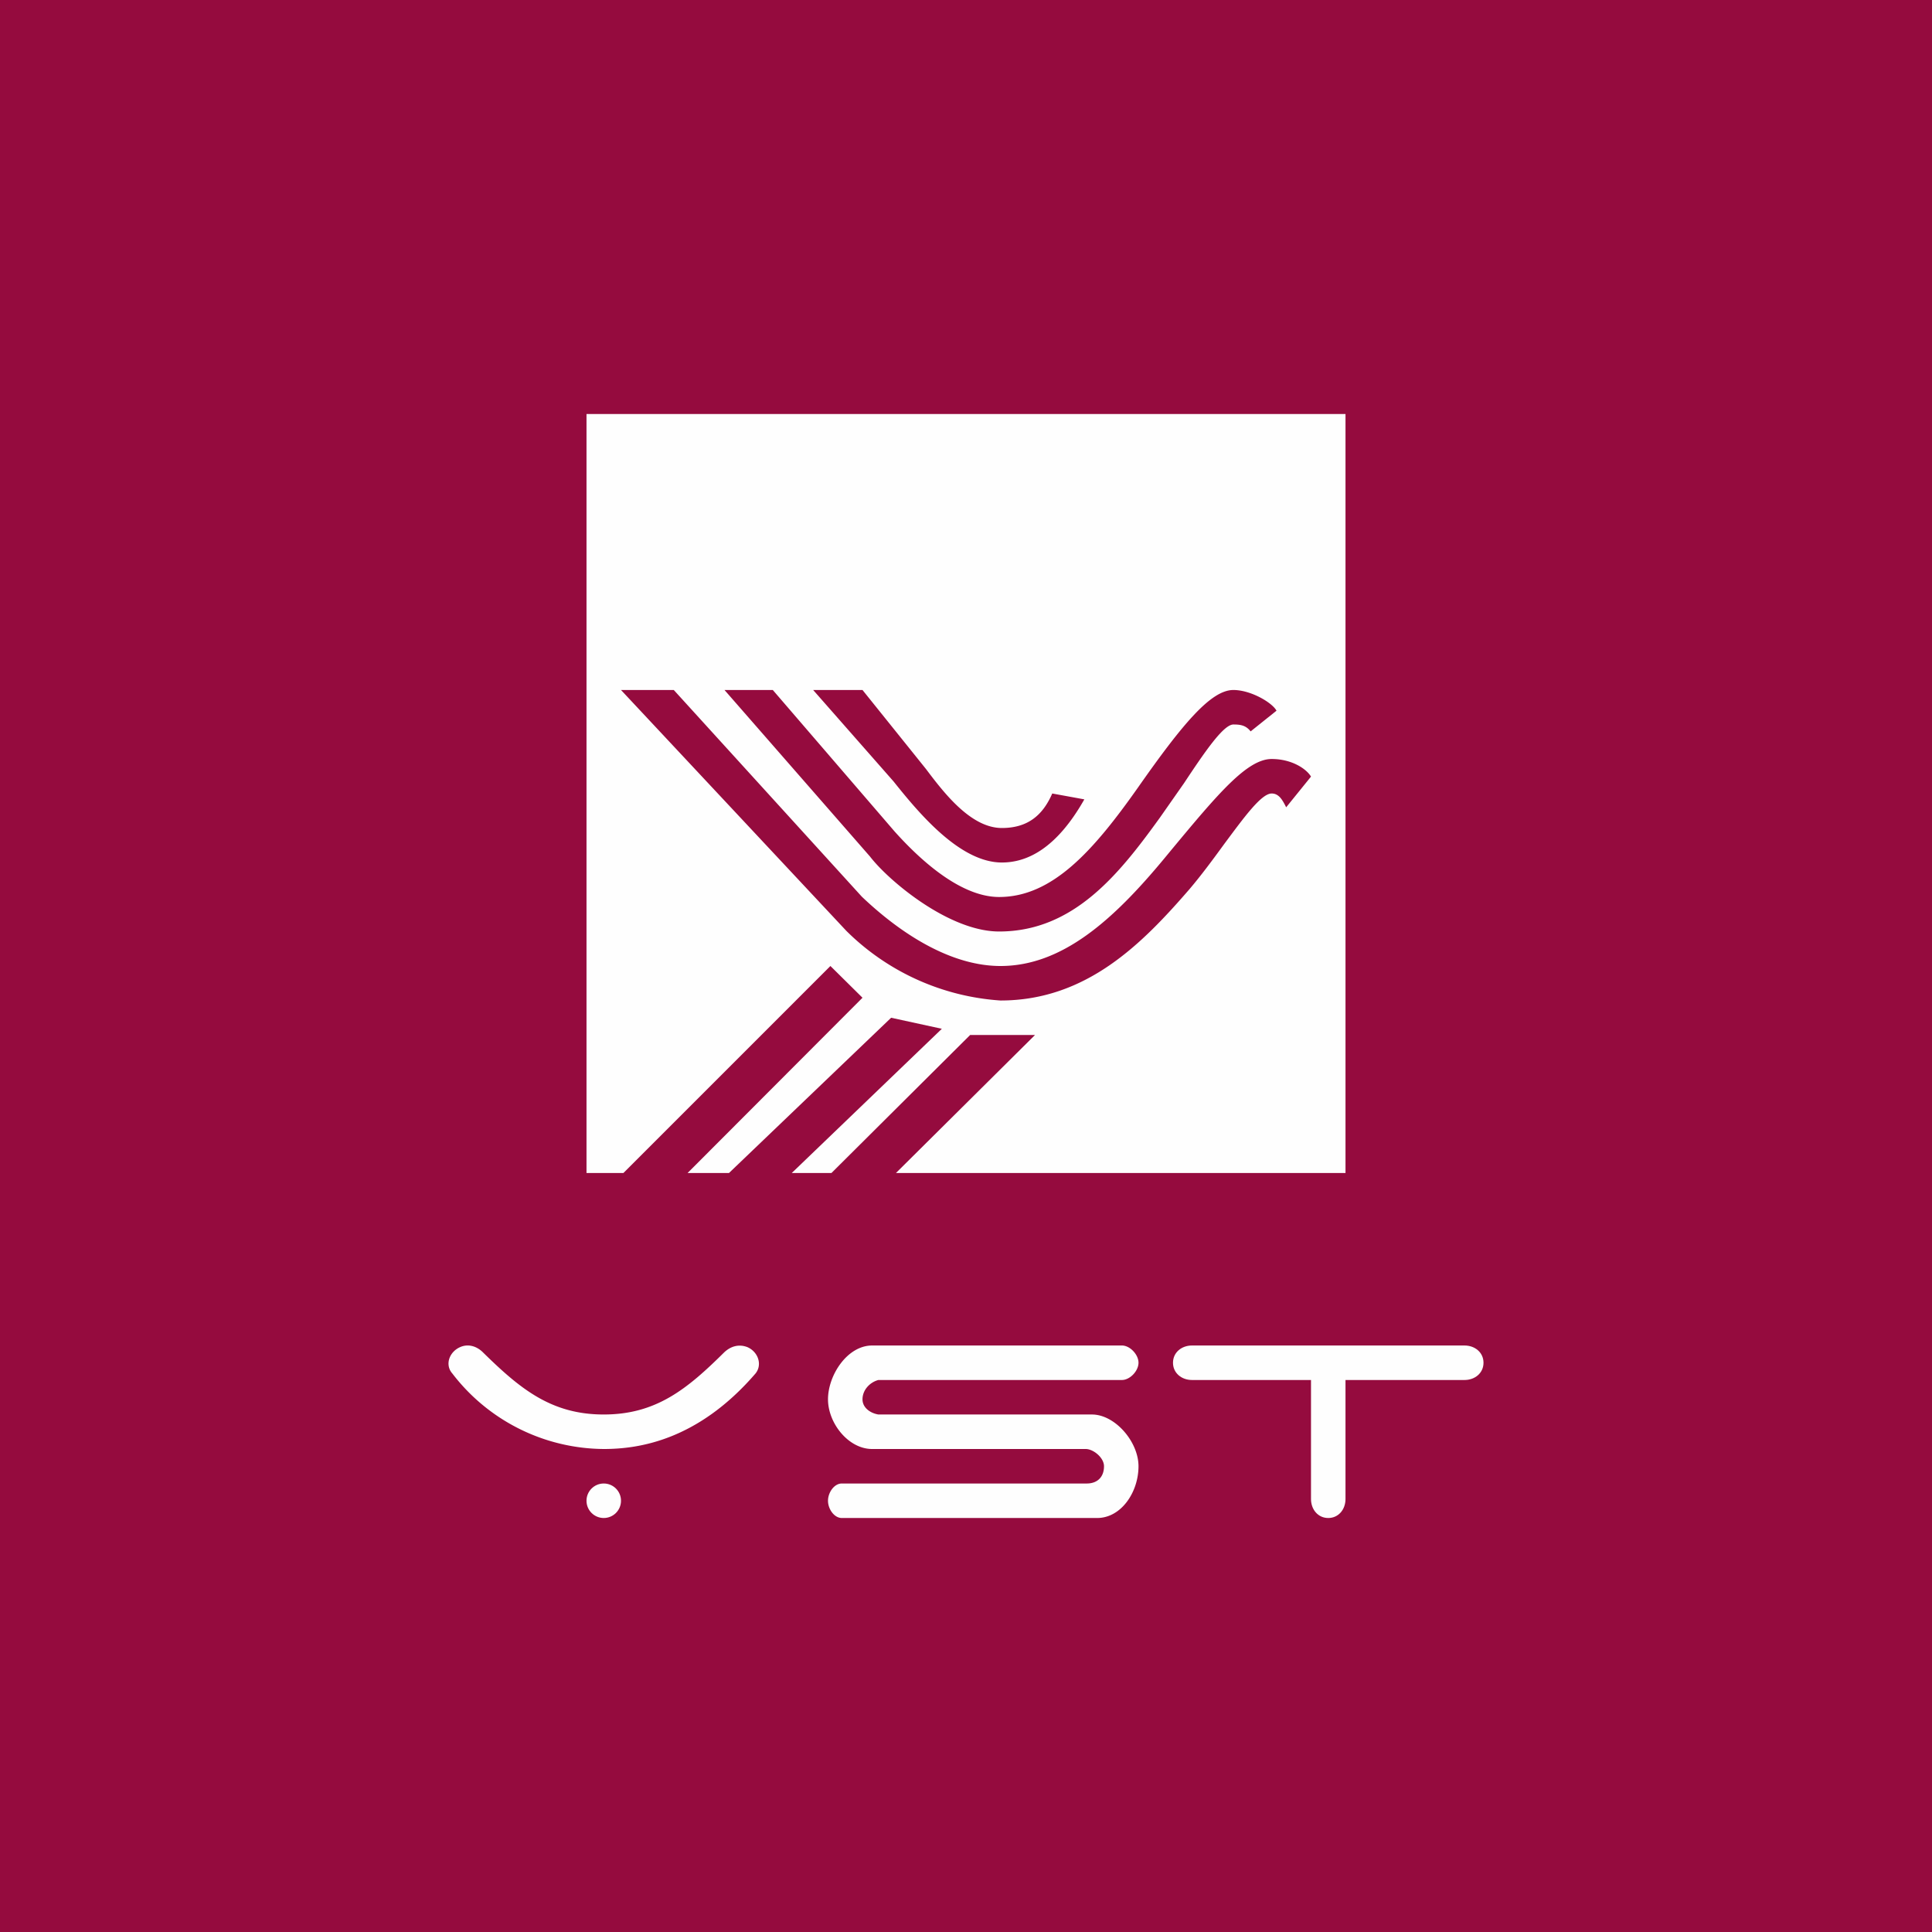 <svg width="56" height="56" viewBox="0 0 56 56" xmlns="http://www.w3.org/2000/svg"><path fill="#950B3E" d="M0 0h56v56H0z"/><path d="M25.28 39h7.24c.23 0 .48.26.48.5s-.25.5-.48.5h-7.06c-.26.07-.46.3-.46.56 0 .24.22.4.46.44h6.19c.67 0 1.35.79 1.35 1.5 0 .75-.5 1.5-1.2 1.5h-7.4c-.22 0-.4-.26-.4-.5s.18-.5.4-.5h7.1c.3 0 .5-.18.5-.5 0-.25-.31-.5-.53-.5h-6.19c-.69 0-1.28-.75-1.28-1.44 0-.7.56-1.56 1.28-1.56Zm-7.78 2c-1.52 0-2.42-.74-3.5-1.8-.18-.18-.43-.26-.67-.15-.31.14-.44.51-.22.76A5.57 5.57 0 0 0 17.5 42c1 0 2.72-.24 4.4-2.19.2-.25.08-.62-.23-.76-.25-.1-.49-.03-.68.15-1.07 1.06-1.97 1.8-3.49 1.8Z" fill="#FEFEFE"/><circle cx="17.5" cy="43.5" r=".5" fill="#FEFEFE"/><path d="M34.55 39c-.3 0-.55.2-.55.5s.25.5.55.5H38v3.45c0 .3.2.55.5.55s.5-.25.5-.55V40h3.45c.3 0 .55-.2.55-.5s-.25-.5-.55-.5h-7.9Z" fill="#FEFEFE"/><path fill-rule="evenodd" d="M17 12h22v22H25.97L30 30h-1.88l-4.02 4h-1.15l4.35-4.18-1.47-.32-4.7 4.5h-1.2L25 28.92l-.93-.92-6 6H17V12Zm2.53 8H18l6.53 6.98A7 7 0 0 0 29 29c2.5 0 4.12-1.66 5.48-3.23.34-.4.68-.86 1-1.3.58-.78 1.08-1.47 1.38-1.47.2 0 .3.17.39.34l.03.06.72-.89c-.13-.22-.55-.51-1.14-.51-.71 0-1.55 1-2.92 2.65l-.19.23C32.26 26.68 30.78 28 29 28c-1.78 0-3.4-1.42-4.02-2.01L19.53 20ZM21 20h1.4l3.53 4.1c.54.6 1.8 1.9 3.03 1.9 1.55 0 2.74-1.35 4.03-3.18C34.28 20.98 35.1 20 35.75 20c.51 0 1.13.37 1.25.6l-.75.6c-.14-.18-.3-.2-.5-.2-.29 0-.84.81-1.43 1.7l-.7 1c-1.17 1.62-2.49 3.3-4.66 3.3-1.46 0-3.21-1.48-3.74-2.17L21 20Zm9.5 3c-.27.62-.7 1-1.46 1-.9 0-1.68-1.02-2.2-1.71l-.04-.05L25 20h-1.43l2.33 2.65c.75.94 1.93 2.35 3.14 2.35.73 0 1.58-.4 2.39-1.83L30.5 23Z" fill="#FEFEFE"/></svg>